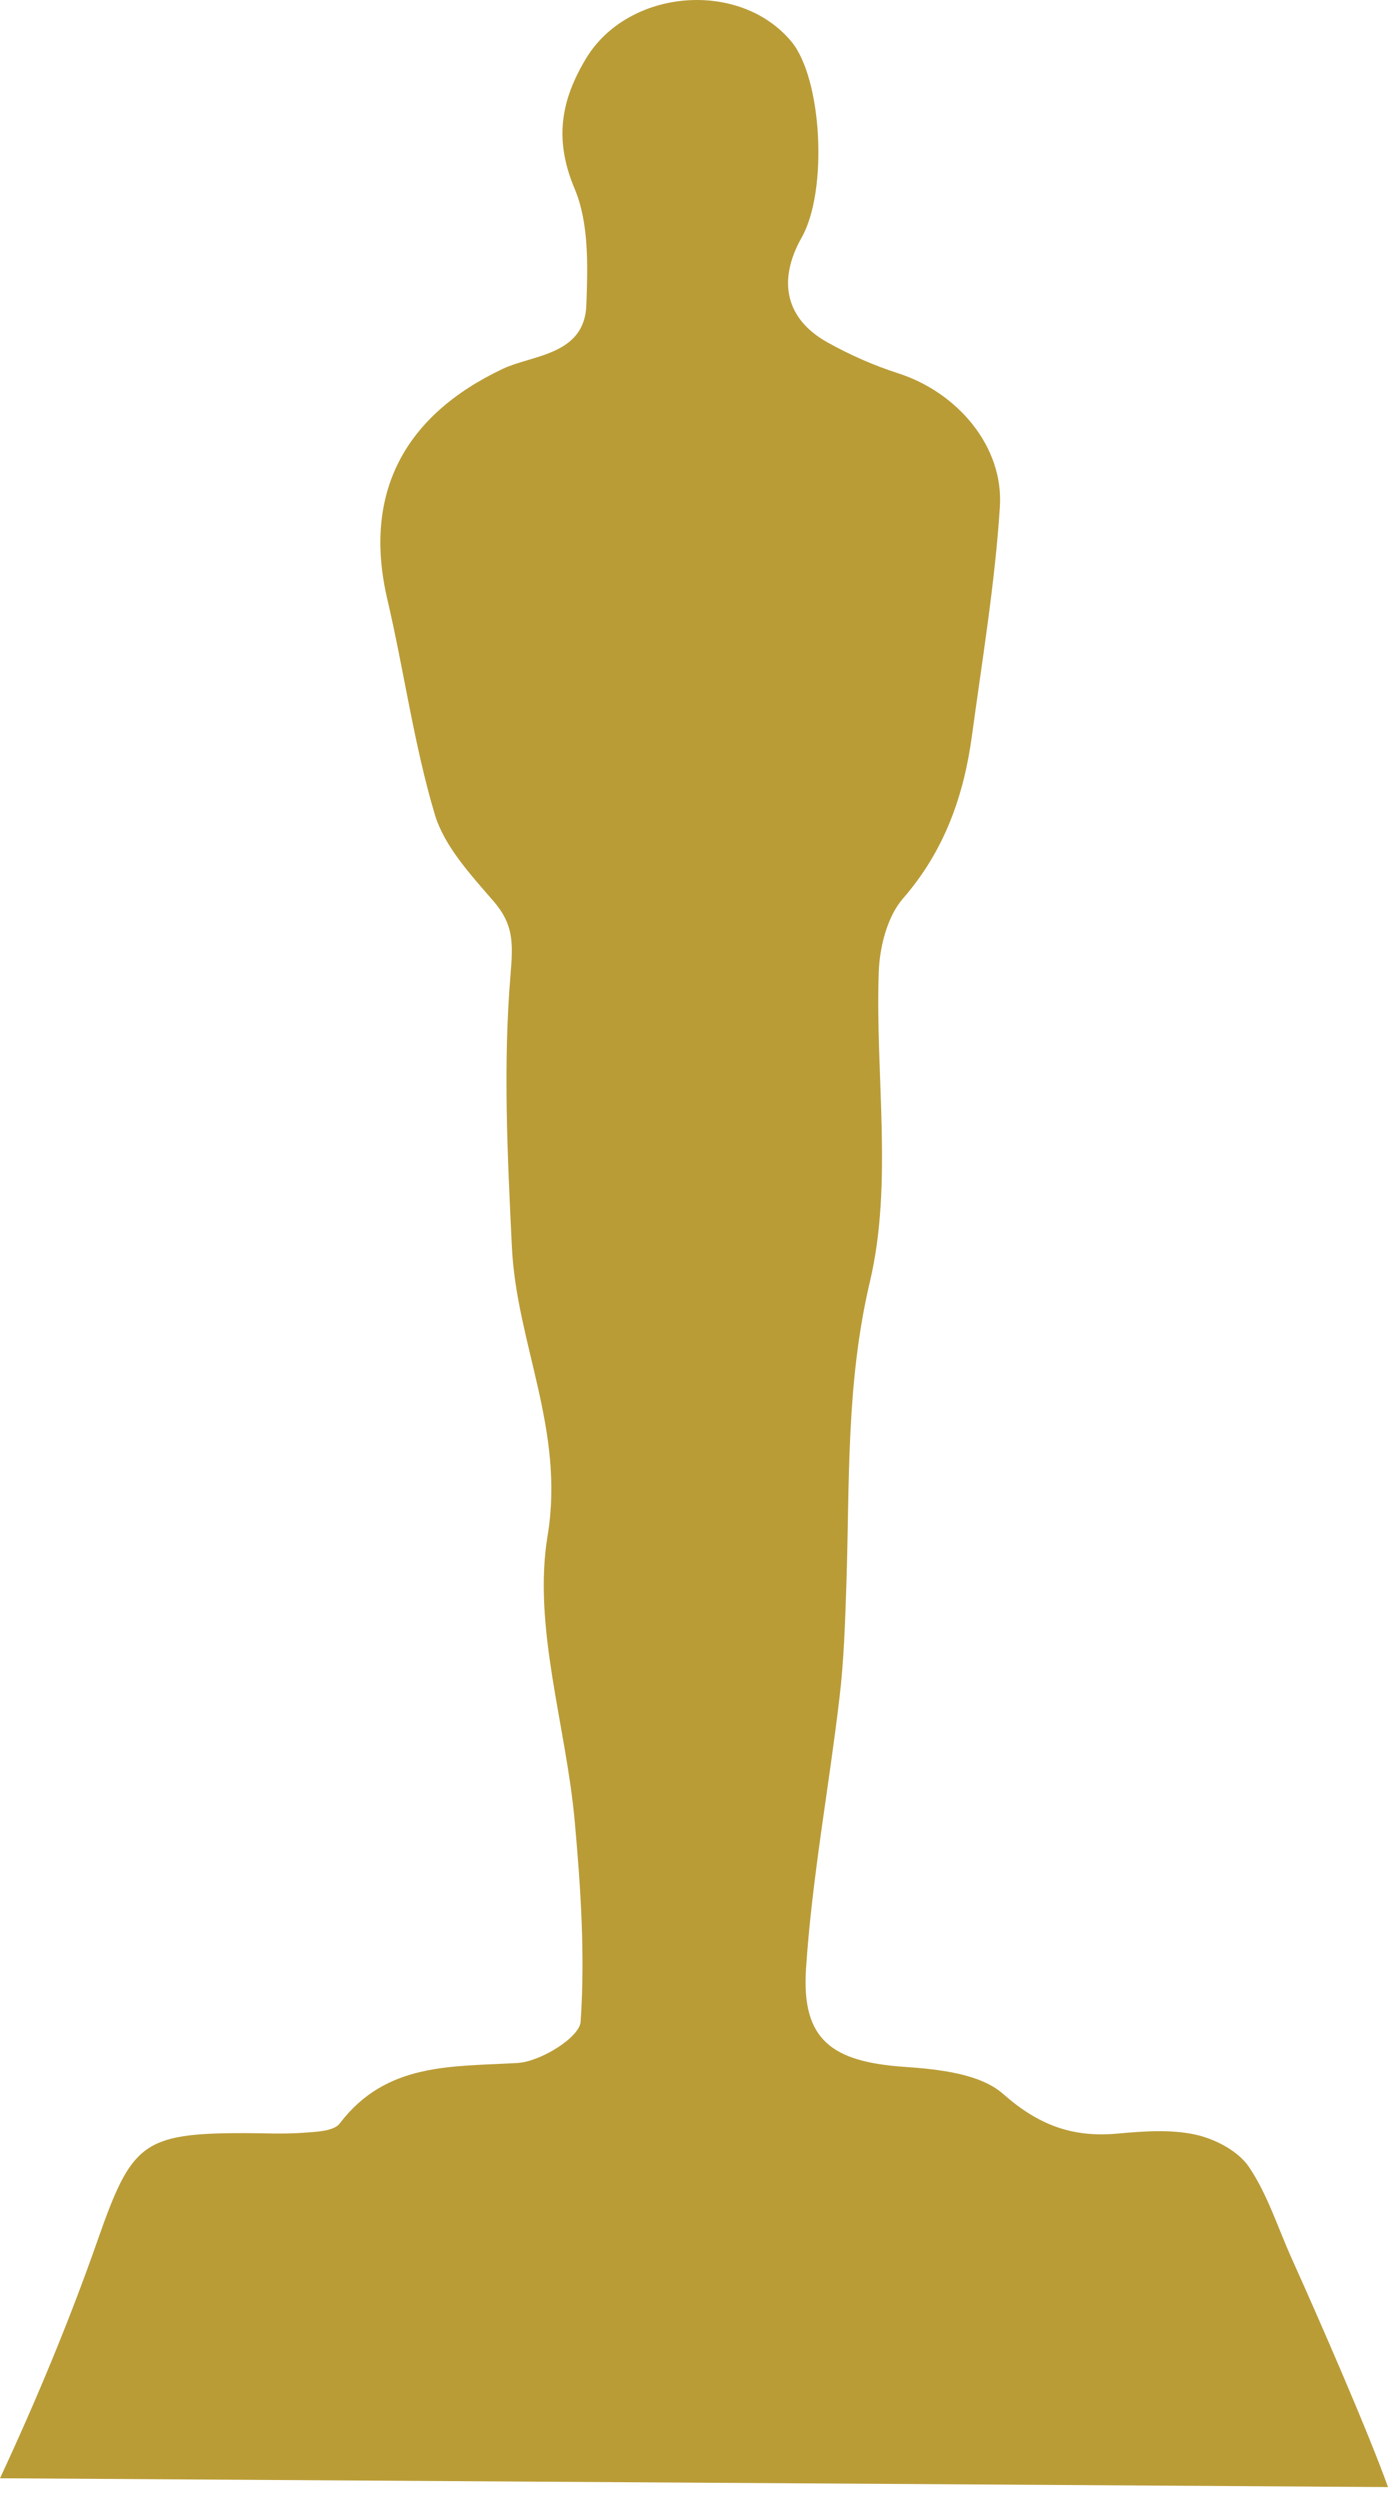 <?xml version="1.0" encoding="UTF-8"?>
<svg width="40px" height="72px" viewBox="0 0 40 72" version="1.1" xmlns="http://www.w3.org/2000/svg" xmlns:xlink="http://www.w3.org/1999/xlink">
    <!-- Generator: Sketch 63.1 (92452) - https://sketch.com -->
    <title>Fill 1</title>
    <desc>Created with Sketch.</desc>
    <g id="Page-1" stroke="none" stroke-width="1" fill="none" fill-rule="evenodd">
        <g id="Desktop-HD" transform="translate(-1202, -2729)" fill="#BA9C37">
            <g id="Group-67" transform="translate(142, 1742)">
                <path d="M1100,1058.628 C1099.417,1056.997 1097.944,1053.638 1097.23,1052.055 C1096.828,1051.166 1096.531,1050.204 1095.993,1049.408 C1095.683,1048.948 1095.018,1048.602 1094.454,1048.478 C1093.733,1048.319 1092.948,1048.38 1092.2,1048.448 C1090.914,1048.565 1089.931,1048.208 1088.911,1047.307 C1088.242,1046.716 1087.04,1046.594 1086.059,1046.525 C1083.973,1046.38 1083.094,1045.747 1083.228,1043.701 C1083.4,1041.083 1083.889,1038.487 1084.195,1035.875 C1084.323,1034.796 1084.355,1033.704 1084.392,1032.616 C1084.488,1029.708 1084.376,1026.85 1085.07,1023.91 C1085.737,1021.08 1085.222,1017.978 1085.324,1014.998 C1085.349,1014.274 1085.569,1013.4 1086.021,1012.879 C1087.217,1011.506 1087.775,1009.924 1088.011,1008.182 C1088.308,1005.991 1088.673,1003.802 1088.815,1001.599 C1088.928,999.849 1087.583,998.301 1085.896,997.755 C1085.188,997.527 1084.492,997.222 1083.842,996.858 C1082.641,996.186 1082.398,995.087 1083.103,993.841 C1083.864,992.495 1083.693,989.258 1082.804,988.194 C1081.307,986.402 1078.101,986.677 1076.889,988.684 C1076.162,989.89 1075.964,991.023 1076.559,992.434 C1076.977,993.426 1076.939,994.665 1076.898,995.785 C1076.845,997.234 1075.351,997.216 1074.491,997.622 C1071.657,998.961 1070.446,1001.2 1071.164,1004.269 C1071.645,1006.325 1071.928,1008.435 1072.529,1010.452 C1072.806,1011.379 1073.568,1012.196 1074.228,1012.961 C1074.804,1013.628 1074.788,1014.166 1074.713,1015.065 C1074.495,1017.663 1074.625,1020.301 1074.752,1022.918 C1074.886,1025.691 1076.283,1028.193 1075.781,1031.227 C1075.346,1033.849 1076.313,1036.693 1076.562,1039.447 C1076.735,1041.367 1076.864,1043.31 1076.733,1045.224 C1076.702,1045.68 1075.573,1046.375 1074.916,1046.414 C1073.019,1046.525 1071.132,1046.391 1069.791,1048.155 C1069.617,1048.384 1069.102,1048.396 1068.739,1048.424 C1068.177,1048.466 1067.609,1048.435 1067.043,1048.434 C1064.102,1048.431 1063.788,1048.741 1062.818,1051.506 C1062,1053.84 1061.044,1056.133 1060,1058.374 L1100,1058.628 Z" id="Fill-1"></path>
            </g>
        </g>
    </g>
</svg>